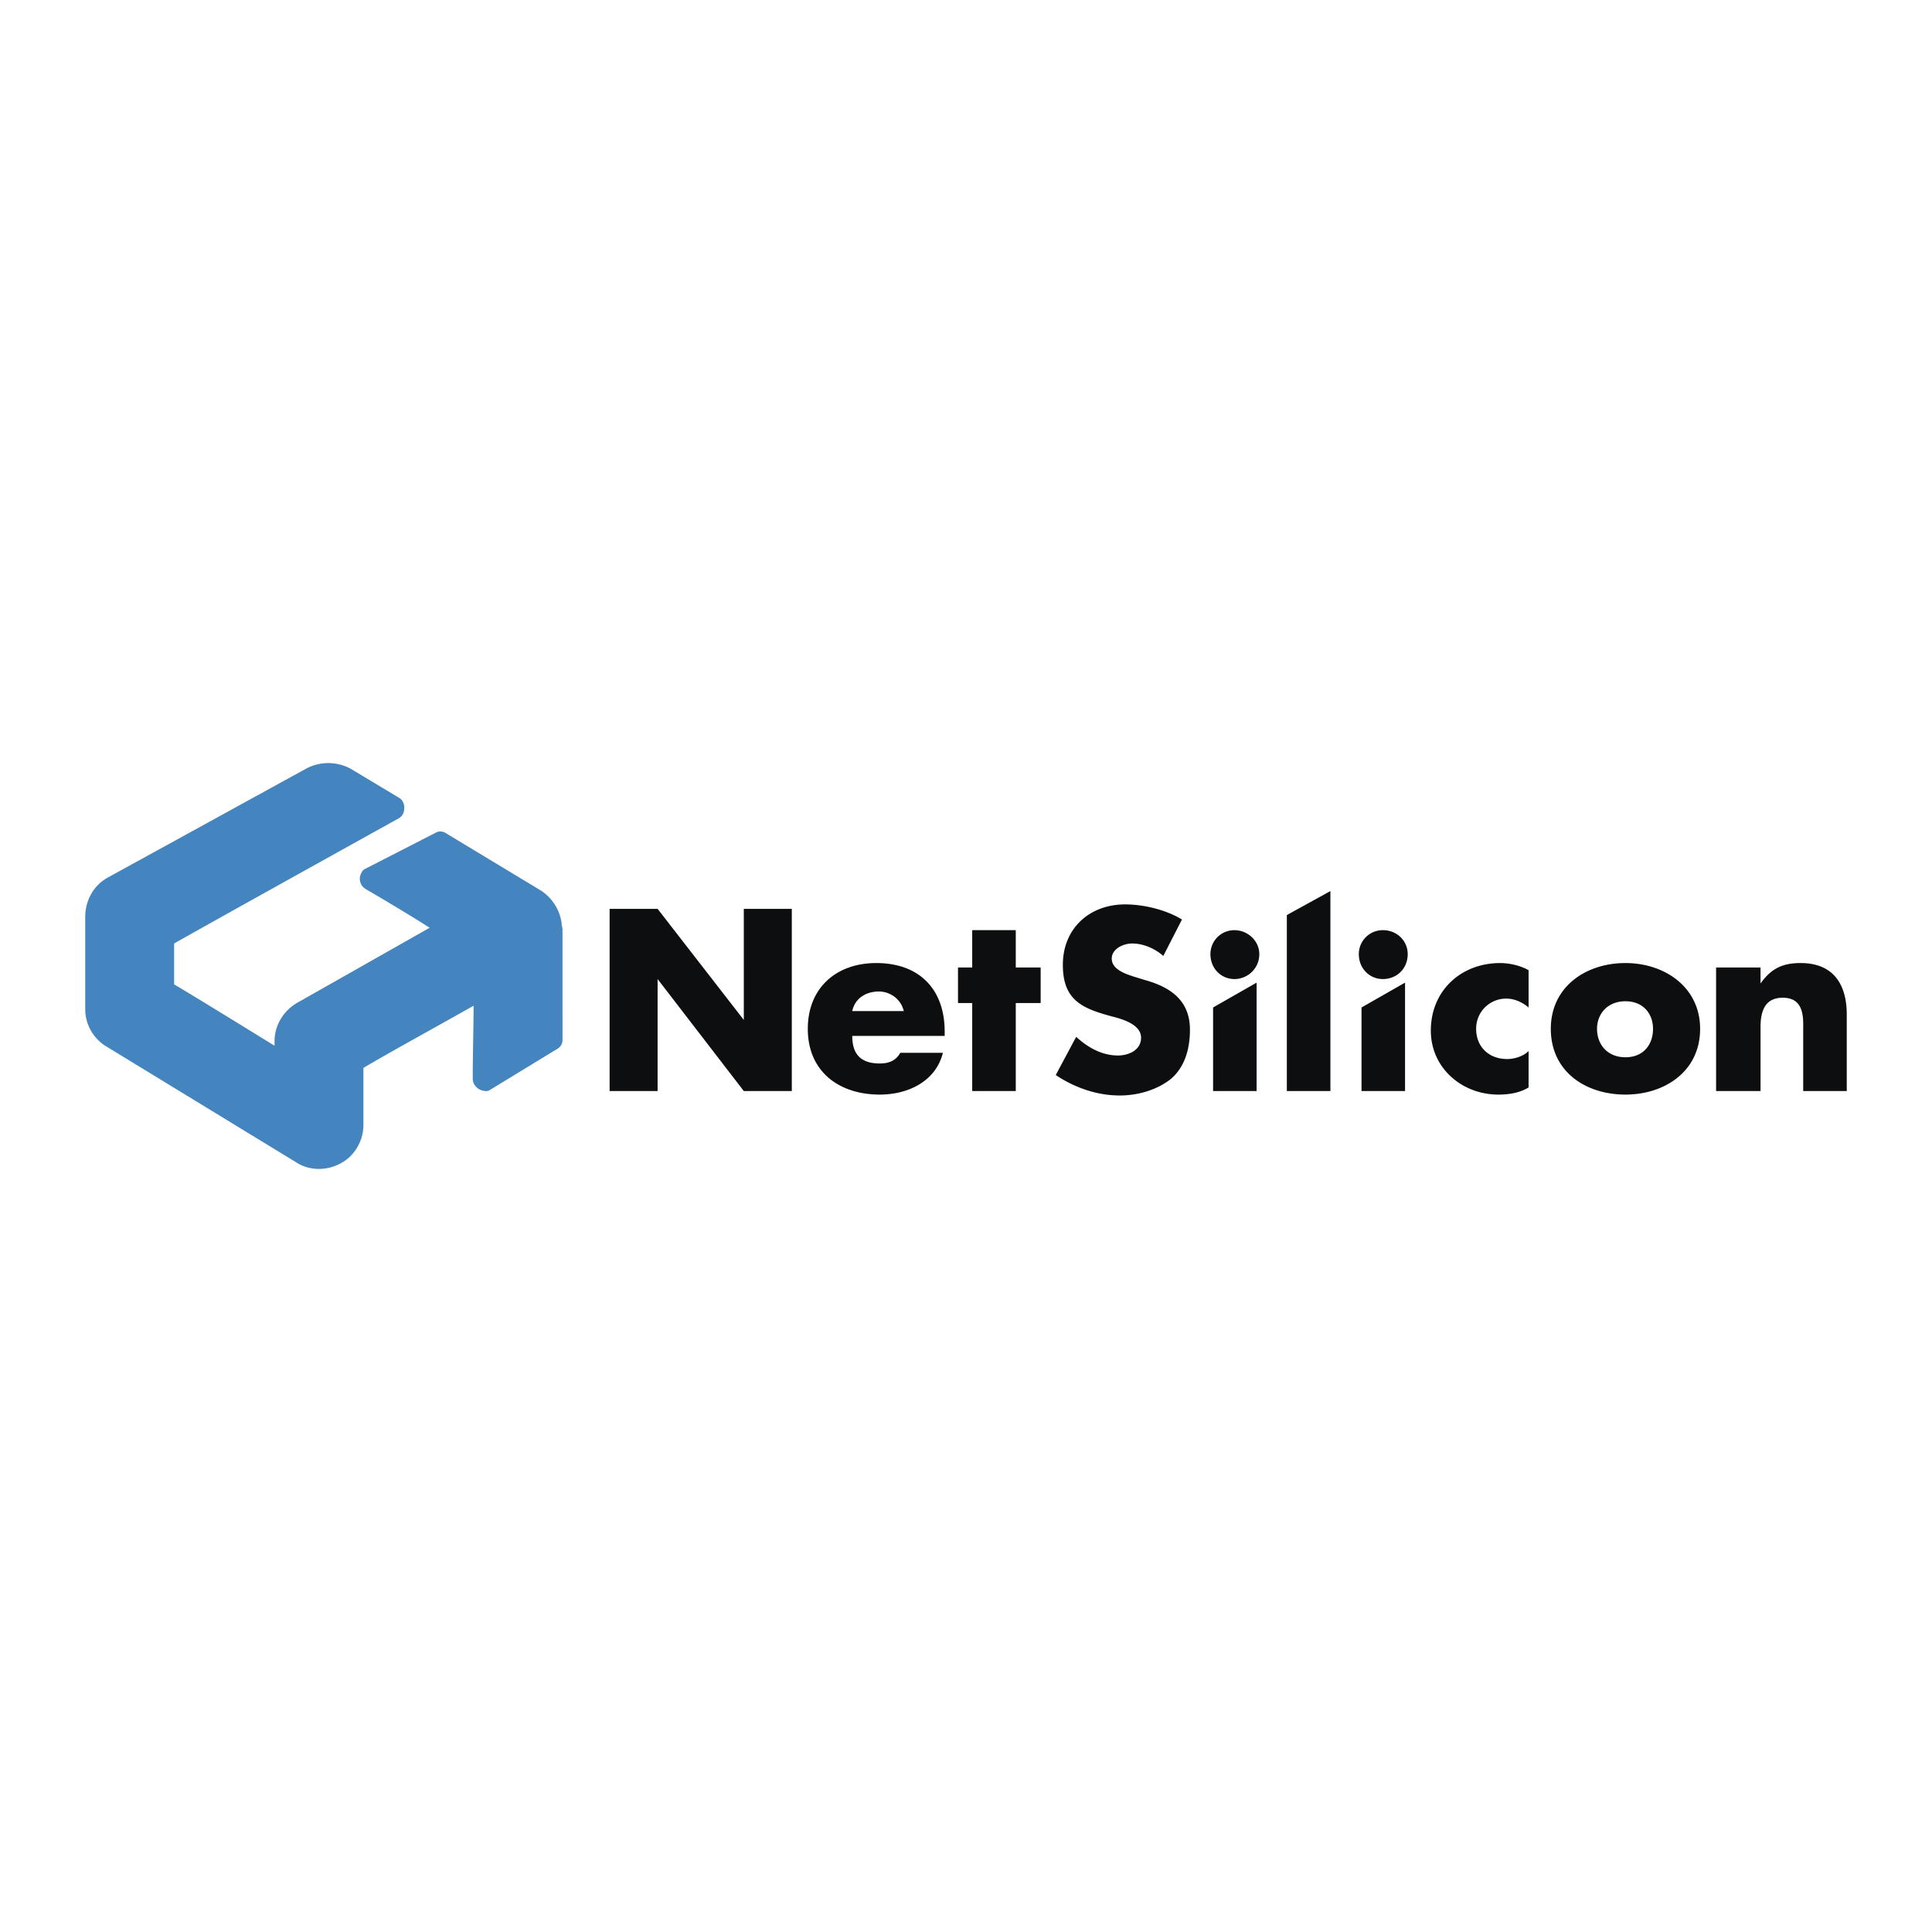 <svg xmlns="http://www.w3.org/2000/svg" width="2500" height="2500" viewBox="0 0 192.756 192.756"><g fill-rule="evenodd" clip-rule="evenodd"><path fill="#fff" d="M0 0h192.756v192.756H0V0z"/><path fill="#0c0e0f" d="M60.821 90.675h4.788l8.601 11.085V90.675h4.789v18.179H74.21L65.609 97.68v11.174h-4.788V90.675zM85.028 100.873c.266-1.242 1.33-1.951 2.66-1.951 1.153 0 2.217.799 2.483 1.951h-5.143zm9.222 2.039c0-4.168-2.482-6.828-6.827-6.828-3.99 0-6.828 2.482-6.828 6.562 0 4.256 3.104 6.561 7.183 6.561 2.837 0 5.586-1.33 6.296-4.166h-4.256c-.443.797-1.153 1.062-2.04 1.062-1.862 0-2.749-.887-2.749-2.748h9.222v-.443h-.001zM101.344 108.854h-4.345v-8.78H95.58v-3.547h1.419v-3.724h4.345v3.724h2.482v3.547h-2.482v8.78zM116.062 95.375c-.797-.709-1.949-1.242-3.104-1.242-.887 0-2.039.532-2.039 1.508 0 1.064 1.33 1.507 2.129 1.773l1.152.355c2.572.709 4.521 2.039 4.521 4.965 0 1.773-.443 3.637-1.861 4.877-1.418 1.152-3.369 1.686-5.143 1.686-2.307 0-4.523-.799-6.385-2.039l2.039-3.814c1.152 1.064 2.572 1.863 4.168 1.863 1.064 0 2.305-.533 2.305-1.773 0-1.33-1.861-1.863-2.926-2.129-2.926-.797-4.877-1.596-4.877-5.143 0-3.635 2.66-6.03 6.207-6.03 1.863 0 4.08.532 5.676 1.508l-1.862 3.635zM125.373 108.854h-4.344v-8.336l4.344-2.482v10.818zm.268-13.656c0 1.419-1.154 2.482-2.484 2.482s-2.393-1.062-2.393-2.482c0-1.33 1.062-2.395 2.393-2.395s2.484 1.065 2.484 2.395zM140.182 108.854h-4.344v-8.336l4.344-2.482v10.818zm.265-13.656c0 1.419-1.062 2.482-2.482 2.482-1.33 0-2.395-1.062-2.395-2.482a2.385 2.385 0 0 1 2.395-2.395c1.42 0 2.482 1.065 2.482 2.395zM132.734 108.854h-4.345V91.296l4.345-2.394v19.952zM152.508 100.518c-.621-.531-1.42-.887-2.217-.887a2.99 2.99 0 0 0-3.016 3.016c0 1.773 1.242 3.014 3.104 3.014.709 0 1.596-.266 2.129-.797v3.635c-.887.533-1.951.709-3.016.709-3.635 0-6.738-2.66-6.738-6.383 0-3.99 3.014-6.74 6.916-6.74.975 0 2.039.266 2.838.709v3.724zM162.172 99.896c1.773 0 2.75 1.242 2.75 2.75 0 1.596-.977 2.838-2.75 2.838-1.771 0-2.836-1.242-2.836-2.838 0-1.507 1.064-2.75 2.836-2.75zm0-3.812c-3.99 0-7.447 2.395-7.447 6.562 0 4.256 3.457 6.561 7.447 6.561 3.902 0 7.449-2.305 7.449-6.561 0-4.167-3.547-6.562-7.449-6.562zM175.65 98.123c1.064-1.506 2.217-2.039 3.99-2.039 3.281 0 4.611 2.129 4.611 5.143v7.627h-4.346v-6.029c0-1.154.178-3.281-2.039-3.281-1.773 0-2.217 1.33-2.217 2.926v6.385h-4.434V96.527h4.434v1.596h.001z"/><path d="M39.805 81.631c.443-.266.532-.709.532-1.064s-.178-.798-.532-.976l-4.877-2.926a4.704 4.704 0 0 0-4.345 0L10.721 87.572c-1.418.798-2.217 2.306-2.217 3.901v9.222c0 1.508.798 2.926 2.128 3.725l18.887 11.527c1.33.887 3.104.887 4.522.088 1.33-.709 2.217-2.217 2.217-3.812v-5.676c2.217-1.33 6.118-3.457 10.995-6.207 0 1.773-.088 4.877-.088 7.271 0 .709.621 1.242 1.33 1.242.089 0 .266 0 .355-.09l6.828-4.166c.354-.266.443-.533.443-.887V92.715c0-.177-.088-.355-.088-.532v-.089a4.627 4.627 0 0 0-2.128-3.281l-9.399-5.675c-.266-.177-.621-.266-.976-.089l-7.093 3.636a.69.69 0 0 0-.355.354c-.355.621-.177 1.331.443 1.685 2.128 1.241 4.789 2.837 6.296 3.813h.088l-13.301 7.537c-1.33.799-2.217 2.217-2.217 3.812v.445c-4.611-2.838-8.069-4.967-10.02-6.119v-4.08c3.104-1.772 22.434-12.501 22.434-12.501z" fill="#4484bf"/></g></svg>